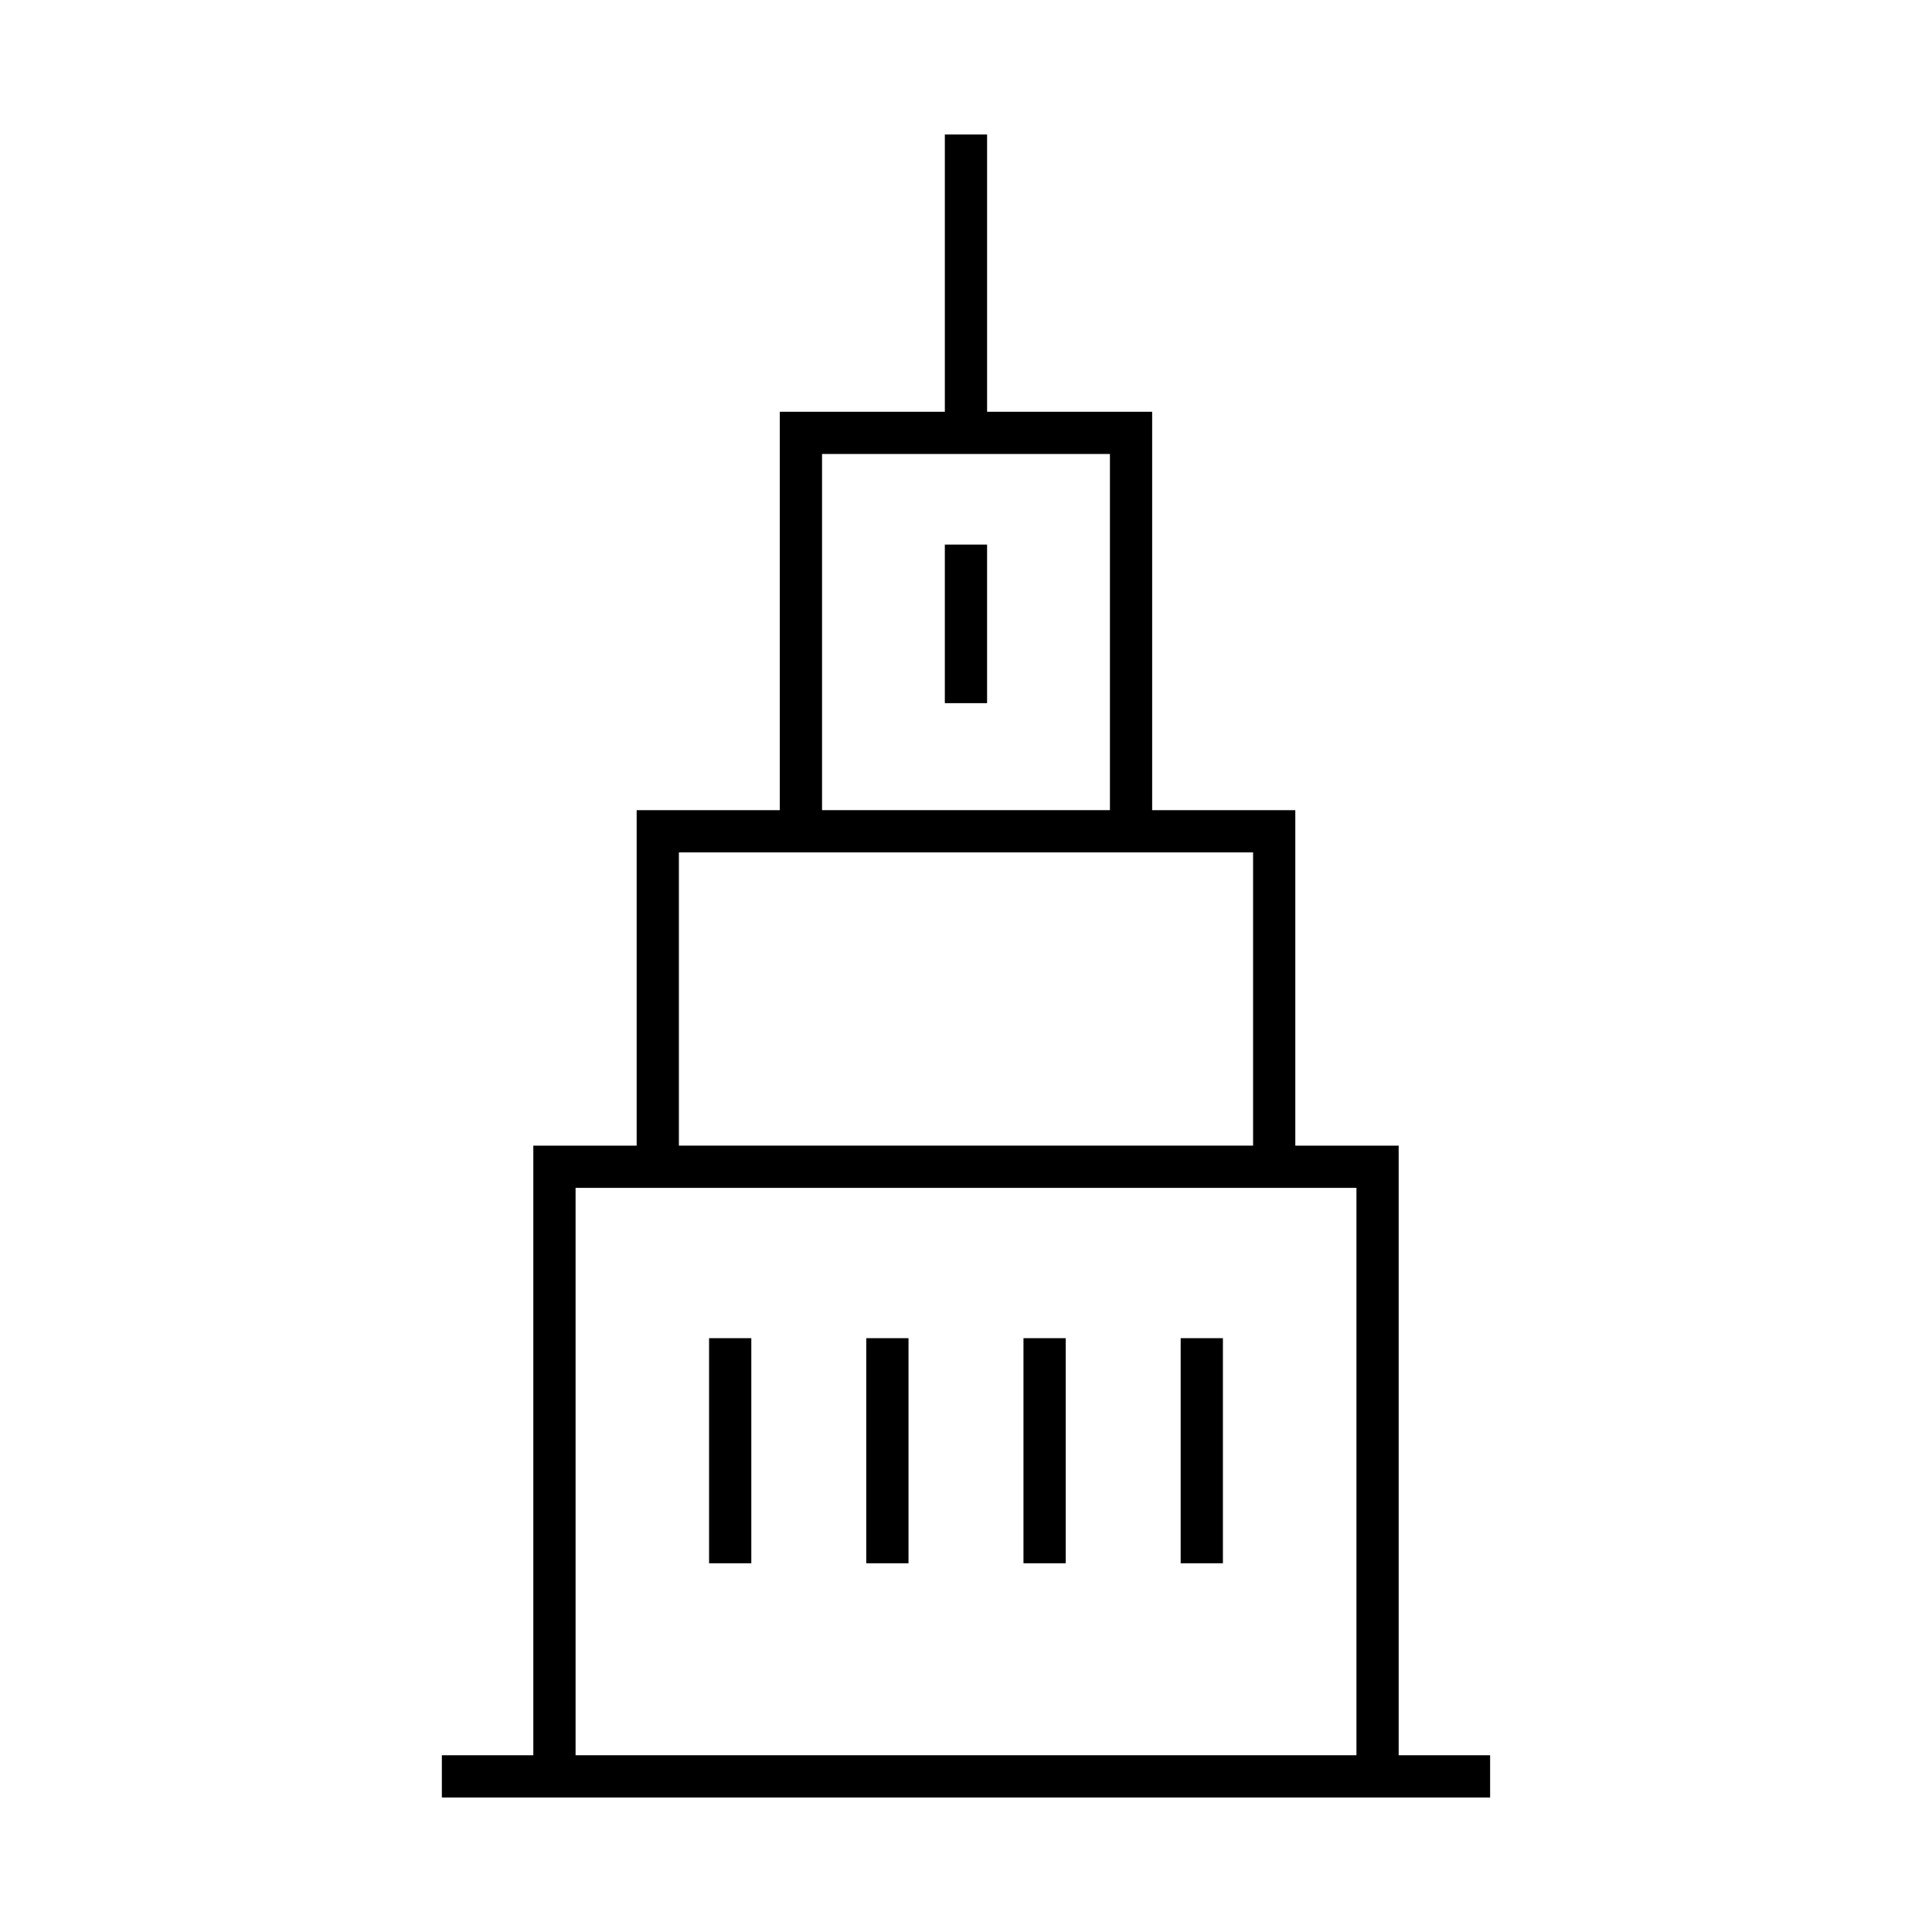 <?xml version="1.0" encoding="UTF-8"?>
<!-- The Best Svg Icon site in the world: iconSvg.co, Visit us! https://iconsvg.co -->
<svg fill="#000000" width="800px" height="800px" version="1.1" viewBox="144 144 512 512" xmlns="http://www.w3.org/2000/svg">
 <g>
  <path d="m331.91 498.63h11.195v59.652h-11.195z"/>
  <path d="m415.23 498.63h11.195v59.652h-11.195z"/>
  <path d="m514.66 609.16v-161.55h-27.391v-88.906h-37.938v-105.58h-43.742v-73.484h-11.195v73.484h-43.742v105.58h-37.93v88.906h-27.387v161.55h-24.238v11.195h277.8v-11.195zm-152.81-344.85h76.293v94.387h-76.293zm-37.938 105.58h152.17v77.711h-152.17zm-27.379 88.906h206.94v150.36h-206.94z"/>
  <path d="m373.57 498.63h11.195v59.652h-11.195z"/>
  <path d="m456.89 498.63h11.195v59.652h-11.195z"/>
  <path d="m394.39 288.32h11.195v42.023h-11.195z"/>
 </g>
</svg>
